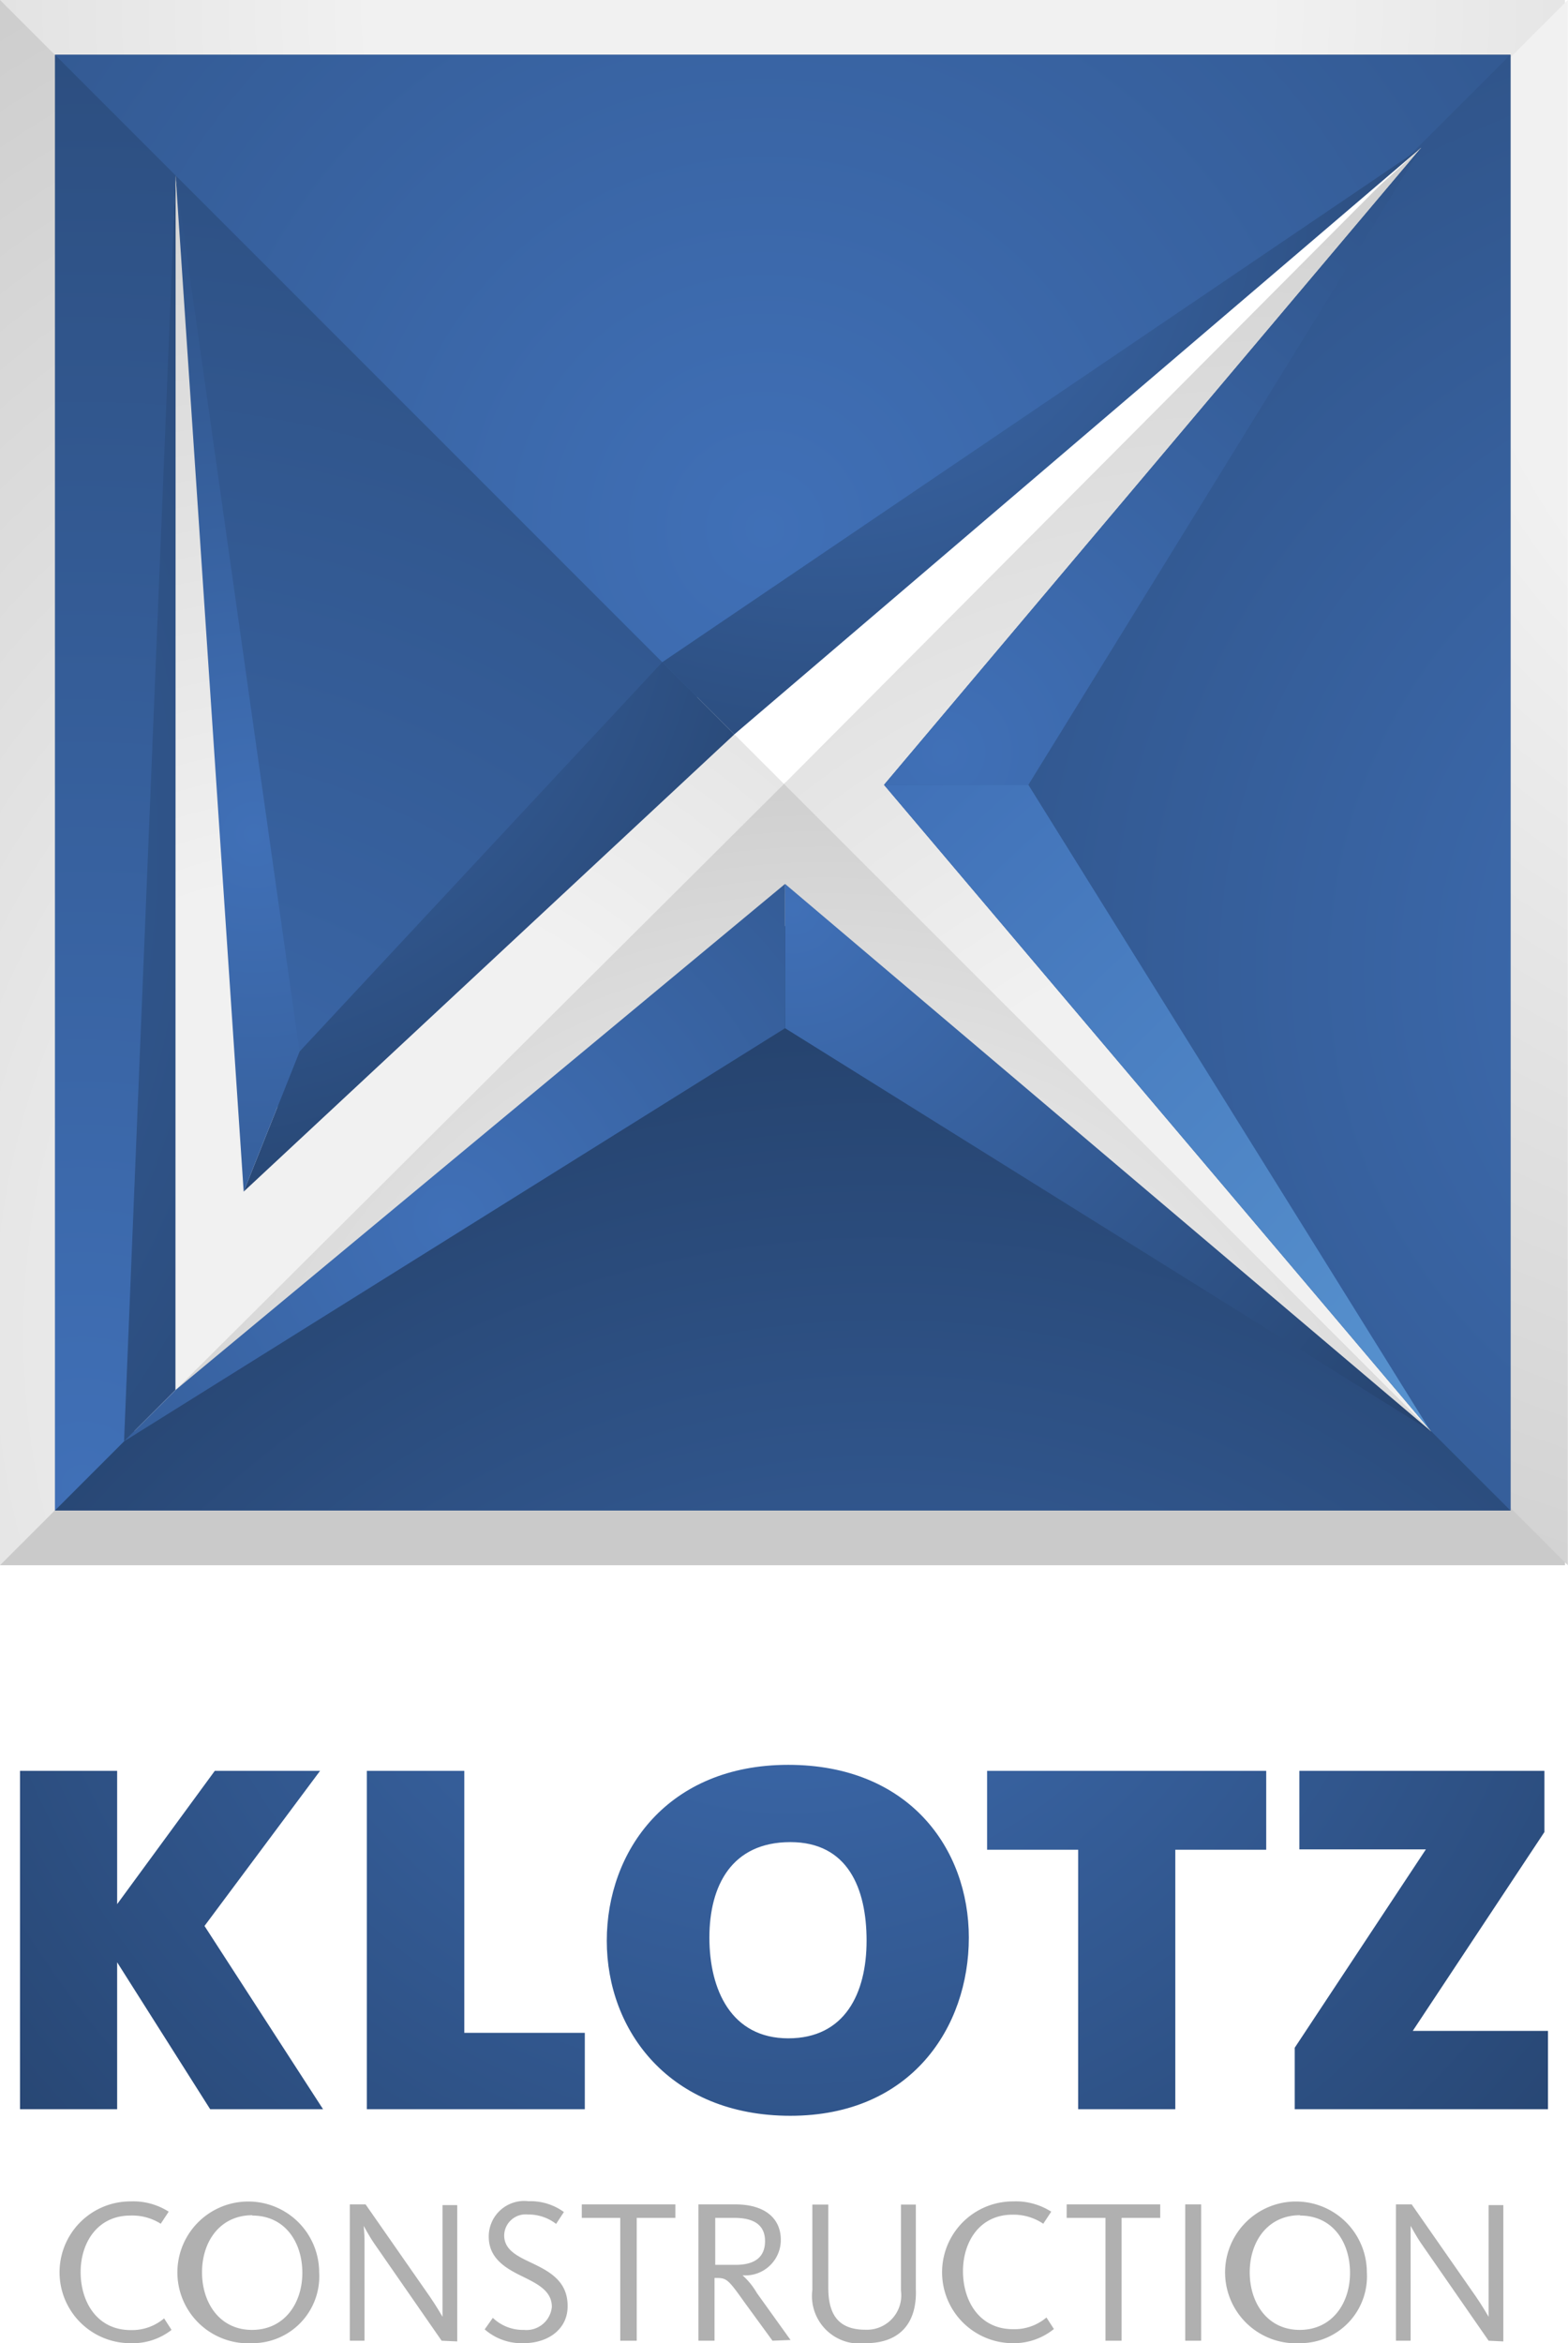 <svg xmlns="http://www.w3.org/2000/svg" xmlns:xlink="http://www.w3.org/1999/xlink" viewBox="0 0 88.48 132.2"><defs><style>.cd17fda0-84a5-48f4-97c7-d4240b7bc0ef{fill:url(#8c5b230c-d810-481c-a913-aa372f546114);}.\30 59b4c31-600c-4642-8061-6b7ab92da51a{fill:url(#56429d02-799c-4e83-a020-3c823919babd);}.\32 dc8f3bc-0217-4482-838e-62753898776f{fill:url(#c8f36793-c68e-4774-a36d-e60e2f5953ac);}.\38 292eb3e-6457-4b7f-90bc-6073b65c5823{fill:url(#bffe1207-2677-4b36-a431-86cb9fedc263);}.\33 a879dfe-7512-4a82-b1cf-f171b81d7f7d{fill:url(#59f3c349-e4bd-418a-9e76-fd3dfe1d923d);}.\30 99dfeb7-4a2d-4a32-9f7e-a73457bc724a{fill:#b0b0b0;}.\36 f0a0a25-c29c-4c22-96ea-a76ff8dab5fe{fill:url(#45eb1214-4fa1-4d4b-ba38-1b1b3c752f32);}.\30 d6d8b00-72d8-45af-a483-94d13fab0fef{fill:url(#4e4708e4-74ee-4011-a39b-aa04e8f65c3d);}.\34 05e9781-53a8-4fe1-8a5f-09a87e8d9c23{fill:url(#c9e4439e-84b9-4bda-a33a-608f2ce93e3d);}.\36 9ef75be-cce2-4757-8930-38e746e7bfc8{fill:url(#1740af4a-6f19-4a66-9576-2bdb41107eb9);}.\33 86890ff-51ae-49d2-83b0-89cd2887e910{fill:url(#11fa9715-ece4-487e-8bf9-1184bdf70952);}.\39 b3492ea-040a-4662-a606-1155c7599733{fill:url(#6359f359-b70a-4645-a554-7852a7b7cf86);}.e1c7027e-d488-4d86-bc27-e1ad27030391{fill:url(#32b12cb6-131b-4d33-a2e7-8f91474064d0);}.\39 eb7a8aa-6d65-4fba-8036-d623a4ecde46{fill:url(#f9f8c778-af1b-42e2-94c3-e8057f531516);}.\32 2459dd3-1380-4260-b865-b9a2f3531ca8{fill:#fff;}.\35 08f115d-1d4c-4698-929a-e08753bd6cfb{fill:url(#fbfab04c-4208-4532-acda-c760253824e2);}.\32 733e301-0c77-416d-801c-f678f220056e{fill:url(#9a1655dc-5c6a-47bb-92f5-84e413cc5483);}.e373575a-9ff5-410a-885d-99fc5889423b{fill:url(#69da8bc1-2916-4d2b-bcd7-6887cf7aab77);}.cdec2032-2454-4dc8-b126-e275e0f43681{fill:url(#14bac835-5473-49dc-a74f-9239d182df6b);}.f1ec65d4-f898-4d4b-b18c-f3654dbfe715{fill:url(#05909c9c-dfde-41bb-8c51-0123432bb902);}.\30 1db5706-26f8-4211-8e1d-4f97b522462d{fill:url(#8c41b144-4016-4994-988c-f0296a7a81ae);}.\36 3c6c558-4621-4b81-b62b-77c5096fb079{fill:url(#853ff181-72c3-48c5-a96d-afc8d0b15418);}.\37 6101e54-4e86-497e-adcc-6c0efae13004{fill:url(#da4704f6-3637-4b58-ae65-51de8ecc35e0);}.a6a05451-b2dd-4bce-abff-2d1ebc7a74df{fill:url(#a6a856ea-5aac-47a0-a325-cfcb2aa007a7);}.c4450c19-d67d-41ac-a0a6-cbfaf36ff895{fill:url(#1f950b8e-663e-4ab4-8fa2-98b57b74dce7);}</style><radialGradient id="8c5b230c-d810-481c-a913-aa372f546114" cx="44.48" cy="82.28" r="70.65" gradientUnits="userSpaceOnUse"><stop offset="0" stop-color="#4070b7"/><stop offset="1" stop-color="#223d64"/></radialGradient><radialGradient id="56429d02-799c-4e83-a020-3c823919babd" cx="44.48" cy="82.28" r="70.65" xlink:href="#8c5b230c-d810-481c-a913-aa372f546114"/><radialGradient id="c8f36793-c68e-4774-a36d-e60e2f5953ac" cx="44.48" cy="82.28" r="70.65" xlink:href="#8c5b230c-d810-481c-a913-aa372f546114"/><radialGradient id="bffe1207-2677-4b36-a431-86cb9fedc263" cx="44.48" cy="82.28" r="70.65" xlink:href="#8c5b230c-d810-481c-a913-aa372f546114"/><radialGradient id="59f3c349-e4bd-418a-9e76-fd3dfe1d923d" cx="44.48" cy="82.28" r="70.65" xlink:href="#8c5b230c-d810-481c-a913-aa372f546114"/><radialGradient id="45eb1214-4fa1-4d4b-ba38-1b1b3c752f32" cx="46.21" cy="0.24" r="83.59" gradientUnits="userSpaceOnUse"><stop offset="0.3" stop-color="#f1f1f1"/><stop offset="1" stop-color="#cacaca"/></radialGradient><radialGradient id="4e4708e4-74ee-4011-a39b-aa04e8f65c3d" cx="45.26" cy="75.26" r="93.35" xlink:href="#45eb1214-4fa1-4d4b-ba38-1b1b3c752f32"/><radialGradient id="c9e4439e-84b9-4bda-a33a-608f2ce93e3d" cx="772.44" cy="-7986.32" r="93.35" gradientTransform="translate(883.91 -7973.27) rotate(180)" xlink:href="#45eb1214-4fa1-4d4b-ba38-1b1b3c752f32"/><radialGradient id="1740af4a-6f19-4a66-9576-2bdb41107eb9" cx="4.66" cy="83.82" r="122.28" xlink:href="#8c5b230c-d810-481c-a913-aa372f546114"/><radialGradient id="11fa9715-ece4-487e-8bf9-1184bdf70952" cx="49.87" cy="125.79" r="78.13" xlink:href="#8c5b230c-d810-481c-a913-aa372f546114"/><radialGradient id="6359f359-b70a-4645-a554-7852a7b7cf86" cx="43.16" cy="29.82" r="112.46" xlink:href="#8c5b230c-d810-481c-a913-aa372f546114"/><radialGradient id="32b12cb6-131b-4d33-a2e7-8f91474064d0" cx="104.45" cy="54.79" r="103.89" xlink:href="#8c5b230c-d810-481c-a913-aa372f546114"/><radialGradient id="f9f8c778-af1b-42e2-94c3-e8057f531516" cx="18.48" cy="73.49" r="78.87" xlink:href="#45eb1214-4fa1-4d4b-ba38-1b1b3c752f32"/><radialGradient id="fbfab04c-4208-4532-acda-c760253824e2" cx="46.49" cy="88.44" r="49.04" xlink:href="#45eb1214-4fa1-4d4b-ba38-1b1b3c752f32"/><radialGradient id="9a1655dc-5c6a-47bb-92f5-84e413cc5483" cx="70.53" cy="76.7" r="77.63" xlink:href="#45eb1214-4fa1-4d4b-ba38-1b1b3c752f32"/><radialGradient id="69da8bc1-2916-4d2b-bcd7-6887cf7aab77" cx="-36.97" cy="48.09" r="82.03" xlink:href="#8c5b230c-d810-481c-a913-aa372f546114"/><radialGradient id="14bac835-5473-49dc-a74f-9239d182df6b" cx="46.53" cy="9.99" r="48.9" xlink:href="#8c5b230c-d810-481c-a913-aa372f546114"/><radialGradient id="05909c9c-dfde-41bb-8c51-0123432bb902" cx="104.22" cy="98.5" r="77.87" gradientUnits="userSpaceOnUse"><stop offset="0" stop-color="#66a8de"/><stop offset="1" stop-color="#4070b7"/></radialGradient><radialGradient id="8c41b144-4016-4994-988c-f0296a7a81ae" cx="44.78" cy="51.18" r="52.92" xlink:href="#8c5b230c-d810-481c-a913-aa372f546114"/><radialGradient id="853ff181-72c3-48c5-a96d-afc8d0b15418" cx="53.32" cy="42.43" r="76.76" xlink:href="#8c5b230c-d810-481c-a913-aa372f546114"/><radialGradient id="da4704f6-3637-4b58-ae65-51de8ecc35e0" cx="8.9" cy="30.22" r="47.48" xlink:href="#8c5b230c-d810-481c-a913-aa372f546114"/><radialGradient id="a6a856ea-5aac-47a0-a325-cfcb2aa007a7" cx="25.37" cy="68.84" r="68.99" xlink:href="#8c5b230c-d810-481c-a913-aa372f546114"/><radialGradient id="1f950b8e-663e-4ab4-8fa2-98b57b74dce7" cx="14.35" cy="47.07" r="61.38" xlink:href="#8c5b230c-d810-481c-a913-aa372f546114"/></defs><title>logoPlan de travail 1</title><g id="ddfb9555-1ddd-477e-9b91-dba3aa512889" data-name="Calque 3"><path class="cd17fda0-84a5-48f4-97c7-d4240b7bc0ef" d="M12.12,99.91h5.94l-6.52,8.75L18.23,119H11.86l-5.25-8.29V119H1.13V99.91H6.61v7.52Z"/><path class="059b4c31-600c-4642-8061-6b7ab92da51a" d="M20.7,119V99.91h5.5v14.78H33V119Z"/><path class="2dc8f3bc-0217-4482-838e-62753898776f" d="M44.6,119.37c-6.8,0-10.36-4.79-10.36-9.87s3.44-9.93,10.24-9.93,10.19,4.71,10.19,9.75S51.43,119.37,44.6,119.37Zm0-15.44c-3.3,0-4.57,2.44-4.57,5.39S41.27,115,44.48,115s4.42-2.56,4.42-5.51S47.84,103.93,44.6,103.93Z"/><path class="8292eb3e-6457-4b7f-90bc-6073b65c5823" d="M66.32,104.36V119H60.84V104.36H55.7V99.91H71.45v4.45Z"/><path class="3a879dfe-7512-4a82-b1cf-f171b81d7f7d" d="M73.06,119v-3.47l7.4-11.19H73.32V99.91H87.15v3.45l-7.43,11.22h7.63V119Z"/><path class="099dfeb7-4a2d-4a32-9f7e-a73457bc724a" d="M7.36,132.2a4,4,0,0,1,0-8,3.72,3.72,0,0,1,2.16.58l-.45.68A3,3,0,0,0,7.35,125c-1.85,0-2.8,1.53-2.8,3.19s.91,3.27,2.83,3.27a2.8,2.8,0,0,0,1.88-.66l.42.65A3.56,3.56,0,0,1,7.36,132.2Z"/><path class="099dfeb7-4a2d-4a32-9f7e-a73457bc724a" d="M14.24,132.2a4,4,0,1,1,3.77-4A3.77,3.77,0,0,1,14.24,132.2Zm0-7.22c-1.83,0-2.84,1.49-2.84,3.22s1,3.25,2.82,3.25,2.84-1.49,2.84-3.22S16.08,125,14.24,125Z"/><path class="099dfeb7-4a2d-4a32-9f7e-a73457bc724a" d="M24.92,132.06l-3.8-5.48c-.27-.39-.6-1-.6-1h0s.05.46.05.84v5.64h-.83v-7.69h.89l3.63,5.21c.36.52.71,1.13.71,1.13h0s0-.45,0-1v-5.3h.83v7.69Z"/><path class="099dfeb7-4a2d-4a32-9f7e-a73457bc724a" d="M29.53,132.2a3.16,3.16,0,0,1-2.18-.78l.46-.65a2.45,2.45,0,0,0,1.75.68,1.44,1.44,0,0,0,1.58-1.3c0-.94-.88-1.33-1.77-1.77s-1.79-1-1.79-2.19a2,2,0,0,1,2.24-2,3.2,3.2,0,0,1,2,.61l-.44.67a2.54,2.54,0,0,0-1.59-.53,1.21,1.21,0,0,0-1.34,1.17c0,.76.62,1.12,1.38,1.48,1,.48,2.2,1,2.2,2.5C32.05,131.35,31,132.2,29.53,132.2Z"/><path class="099dfeb7-4a2d-4a32-9f7e-a73457bc724a" d="M35.93,125.13v6.93H35v-6.93H32.83v-.76h5.28v.76Z"/><path class="099dfeb7-4a2d-4a32-9f7e-a73457bc724a" d="M43.59,132.06,42,129.88c-.9-1.27-1-1.36-1.56-1.36h-.12v3.54h-.91v-7.69h2.1c1.6,0,2.55.75,2.55,2a2,2,0,0,1-2.16,2v0a4.11,4.11,0,0,1,.81,1l1.9,2.65Zm-2.15-6.93H40.36v2.65h1.15c1.15,0,1.66-.49,1.66-1.34S42.62,125.13,41.44,125.13Z"/><path class="099dfeb7-4a2d-4a32-9f7e-a73457bc724a" d="M48.84,132.2a2.68,2.68,0,0,1-3-3v-4.82h.9v4.7c0,1.6.65,2.36,2.1,2.36a1.94,1.94,0,0,0,2-2.2v-4.86h.84v4.77C51.75,131,50.84,132.2,48.84,132.2Z"/><path class="099dfeb7-4a2d-4a32-9f7e-a73457bc724a" d="M57.16,132.2a4,4,0,0,1,0-8,3.72,3.72,0,0,1,2.16.58l-.45.68a3,3,0,0,0-1.74-.51c-1.85,0-2.79,1.53-2.79,3.19s.91,3.27,2.83,3.27a2.8,2.8,0,0,0,1.88-.66l.42.65A3.59,3.59,0,0,1,57.16,132.2Z"/><path class="099dfeb7-4a2d-4a32-9f7e-a73457bc724a" d="M63.29,125.13v6.93h-.91v-6.93H60.19v-.76h5.28v.76Z"/><path class="099dfeb7-4a2d-4a32-9f7e-a73457bc724a" d="M66.88,132.06v-7.69h.9v7.69Z"/><path class="099dfeb7-4a2d-4a32-9f7e-a73457bc724a" d="M73.36,132.2a4,4,0,1,1,3.77-4A3.77,3.77,0,0,1,73.36,132.2Zm0-7.22c-1.83,0-2.84,1.49-2.84,3.22s1,3.25,2.82,3.25,2.84-1.49,2.84-3.22S75.2,125,73.36,125Z"/><path class="099dfeb7-4a2d-4a32-9f7e-a73457bc724a" d="M84,132.06l-3.8-5.48c-.27-.39-.6-1-.6-1h0s0,.46,0,.84v5.64h-.83v-7.69h.89l3.63,5.21c.36.52.71,1.13.71,1.13h0s0-.45,0-1v-5.3h.83v7.69Z"/><rect class="6f0a0a25-c29c-4c22-96ea-a76ff8dab5fe" width="88.31" height="88.31"/><polygon class="0d6d8b00-72d8-45af-a483-94d13fab0fef" points="0 0 44.16 44.15 0 88.31 0 0"/><polygon class="405e9781-53a8-4fe1-8a5f-09a87e8d9c23" points="88.47 88.31 44.32 44.15 88.47 0 88.47 88.31"/><rect class="69ef75be-cce2-4757-8930-38e746e7bfc8" x="3.1" y="3.09" width="82.13" height="82.13"/><polygon class="386890ff-51ae-49d2-83b0-89cd2887e910" points="3.1 85.22 85.23 3.09 85.23 85.22 3.1 85.22"/><polygon class="9b3492ea-040a-4662-a606-1155c7599733" points="85.23 85.22 3.1 3.09 85.23 3.09 85.23 85.22"/><polygon class="e1c7027e-d488-4d86-bc27-e1ad27030391" points="44.16 44.15 85.23 85.22 85.23 3.09 85.23 3.09 44.16 44.15"/><polygon class="9eb7a8aa-6d65-4fba-8036-d623a4ecde46" points="39.34 39.33 15.65 62.46 9.91 9.9 7.57 80.76 44.16 52.14 80.76 80.76 49.88 44.28 80.19 8.34 39.34 39.33"/><polygon class="22459dd3-1380-4260-b865-b9a2f3531ca8" points="40.27 40.26 80.66 80.64 47.55 44.28 80.19 8.34 40.27 40.26"/><polygon class="508f115d-1d4c-4698-929a-e08753bd6cfb" points="9.91 78.42 44.16 52.14 80.76 80.76 44.32 44.15 9.91 78.42"/><polygon class="2733e301-0c77-416d-801c-f678f220056e" points="77.78 10.54 44.24 44.23 80.66 80.64 49.88 44.28 80.19 8.34 77.78 10.54"/><polygon class="e373575a-9ff5-410a-885d-99fc5889423b" points="9.91 9.9 9.9 78.42 7 81.32 9.91 9.9"/><polygon class="cdec2032-2454-4dc8-b126-e275e0f43681" points="41.44 41.43 37.37 37.36 80.19 8.34 41.44 41.43"/><polygon class="f1ec65d4-f898-4d4b-b18c-f3654dbfe715" points="49.88 44.28 58.03 44.28 80.66 80.64 49.88 44.28"/><polygon class="01db5706-26f8-4211-8e1d-4f97b522462d" points="44.3 49.87 44.3 58.01 80.76 80.76 44.3 49.87"/><polygon class="63c6c558-4621-4b81-b62b-77c5096fb079" points="80.19 8.34 58.03 44.28 49.88 44.28 80.19 8.34"/><polygon class="76101e54-4e86-497e-adcc-6c0efae13004" points="16.9 59.33 13.75 67.23 41.44 41.43 37.37 37.36 16.9 59.33"/><polygon class="a6a05451-b2dd-4bce-abff-2d1ebc7a74df" points="7 81.32 9.91 78.42 44.3 49.87 44.3 58.01 7 81.32"/><polygon class="c4450c19-d67d-41ac-a0a6-cbfaf36ff895" points="9.91 9.9 16.9 59.33 13.75 67.23 9.91 9.9"/></g></svg>